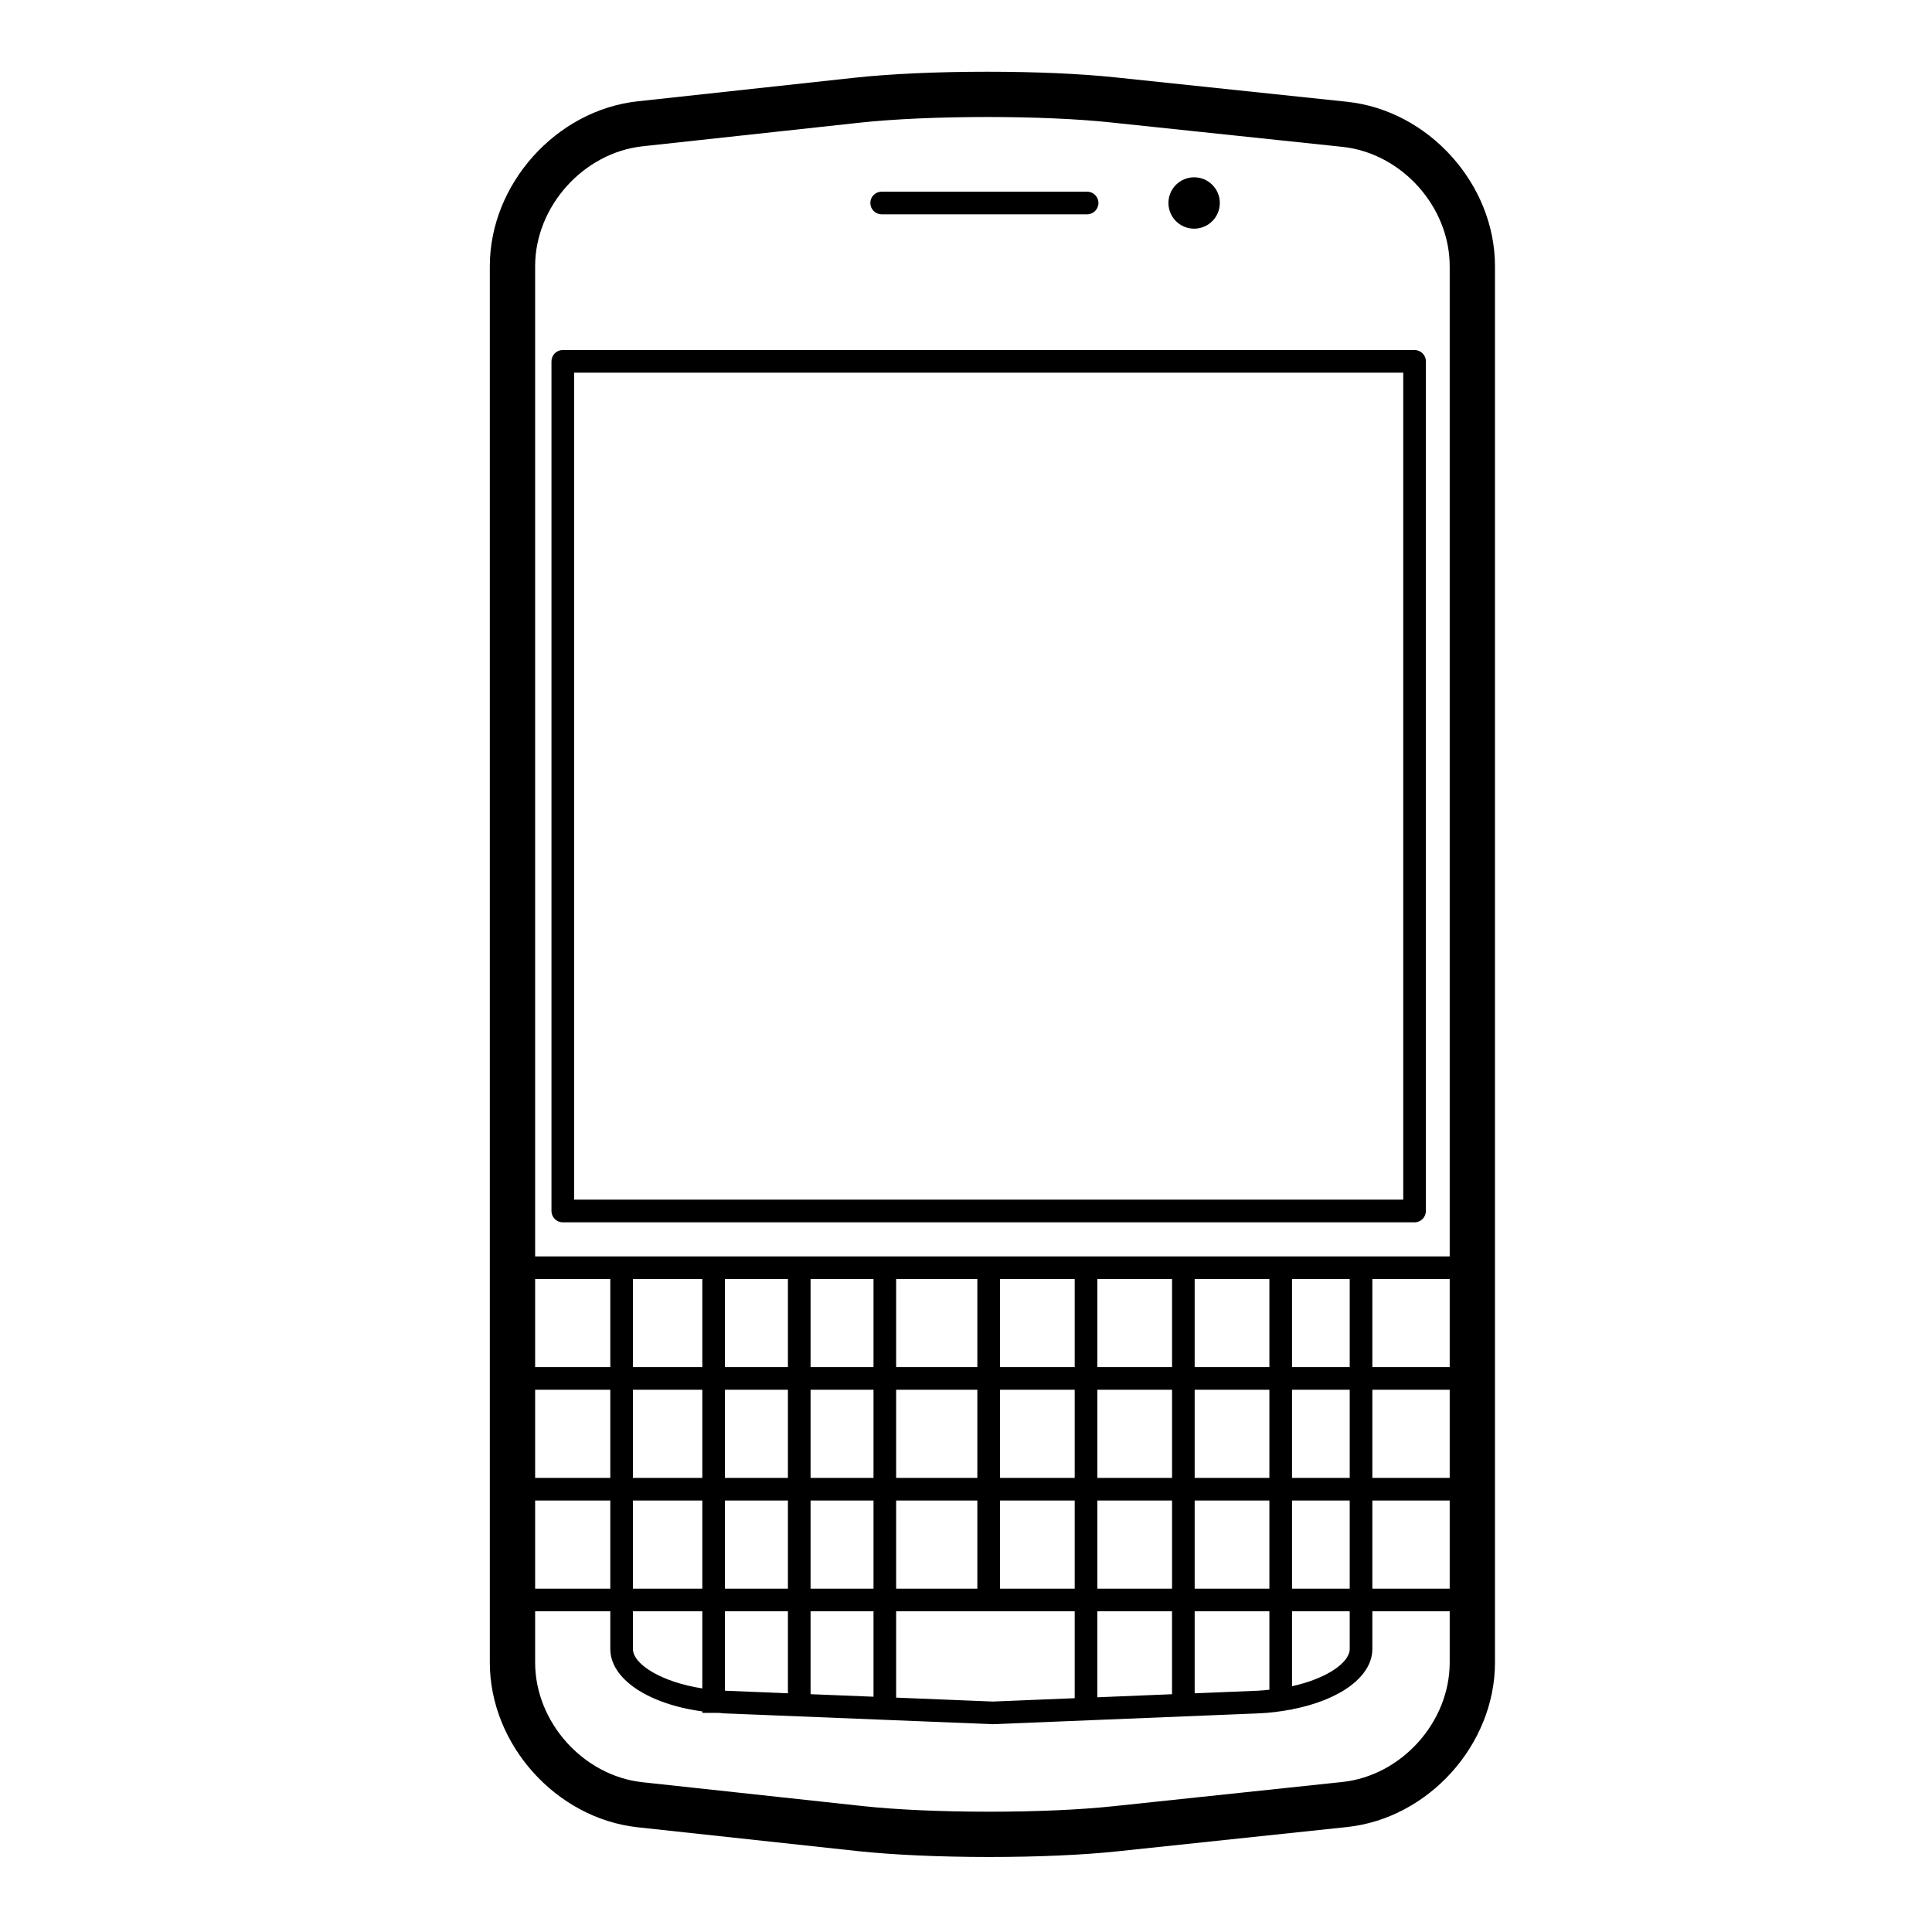 <?xml version="1.0" encoding="iso-8859-1"?>
<!-- Generator: Adobe Illustrator 17.1.0, SVG Export Plug-In . SVG Version: 6.00 Build 0)  -->
<!DOCTYPE svg PUBLIC "-//W3C//DTD SVG 1.1//EN" "http://www.w3.org/Graphics/SVG/1.1/DTD/svg11.dtd">
<svg version="1.1" id="Capa_1" xmlns="http://www.w3.org/2000/svg" xmlns:xlink="http://www.w3.org/1999/xlink" x="0px" y="0px"
	 viewBox="0 0 64 64" style="enable-background:new 0 0 64 64;" xml:space="preserve">
<g>
	<path d="M32.769,61.515c1.602,0,3.113-0.066,4.255-0.188l7.598-0.804c2.702-0.287,4.901-2.731,4.901-5.449V8.816
		c0-2.718-2.199-5.16-4.902-5.445L36.917,2.56c-1.127-0.118-2.622-0.184-4.21-0.184c-1.664,0-3.229,0.071-4.409,0.2l-7.175,0.78
		c-2.7,0.294-4.897,2.744-4.897,5.46v46.258c0,2.716,2.197,5.164,4.898,5.457l7.28,0.788C29.579,61.445,31.128,61.515,32.769,61.515
		z M48.023,52.626h-2.562v-2.919h2.562V52.626z M48.023,48.957h-2.562v-2.919h2.562V48.957z M48.023,45.288h-2.562v-2.919h2.562
		V45.288z M17.727,8.816c0-1.975,1.597-3.755,3.559-3.97l7.175-0.78c1.128-0.123,2.636-0.19,4.246-0.19
		c1.536,0,2.976,0.062,4.053,0.176l7.704,0.812c1.962,0.206,3.559,1.979,3.559,3.953v32.803H17.727V8.816z M42.8,52.626v-2.919
		h1.911v2.919H42.8z M44.711,53.376v1.247c0,0.457-0.768,0.983-1.911,1.236v-2.483H44.711z M42.8,48.957v-2.919h1.911v2.919H42.8z
		 M42.8,45.288v-2.919h1.911v2.919H42.8z M39.575,52.626v-2.919h2.475v2.919H39.575z M42.05,53.376v2.598
		c-0.125,0.013-0.248,0.028-0.38,0.033l-2.095,0.086v-2.717H42.05z M39.575,48.957v-2.919h2.475v2.919H39.575z M39.575,45.288
		v-2.919h2.475v2.919H39.575z M36.351,52.626v-2.919h2.475v2.919H36.351z M38.825,53.376v2.747l-2.475,0.102v-2.849H38.825z
		 M36.351,48.957v-2.919h2.475v2.919H36.351z M36.351,45.288v-2.919h2.475v2.919H36.351z M32.376,46.038v2.919h-2.69v-2.919H32.376z
		 M29.686,45.288v-2.919h2.69v2.919H29.686z M32.376,49.707v2.919h-2.69v-2.919H32.376z M35.601,53.376v2.879l-2.711,0.111
		l-3.204-0.13v-2.86H35.601z M33.126,52.626v-2.919h2.475v2.919H33.126z M33.126,48.957v-2.919h2.475v2.919H33.126z M33.126,45.288
		v-2.919h2.475v2.919H33.126z M26.851,52.626v-2.919h2.085v2.919H26.851z M28.936,53.376v2.83l-2.085-0.084v-2.746H28.936z
		 M26.851,48.957v-2.919h2.085v2.919H26.851z M26.851,45.288v-2.919h2.085v2.919H26.851z M24.015,52.626v-2.919h2.086v2.919H24.015z
		 M26.101,53.376v2.716l-2.086-0.085v-2.631H26.101z M24.015,48.957v-2.919h2.086v2.919H24.015z M24.015,45.288v-2.919h2.086v2.919
		H24.015z M20.966,52.626v-2.919h2.299v2.919H20.966z M23.265,53.376v2.555c-1.353-0.209-2.299-0.802-2.299-1.308v-1.247H23.265z
		 M20.966,48.957v-2.919h2.299v2.919H20.966z M20.966,45.288v-2.919h2.299v2.919H20.966z M17.727,42.369h2.49v2.919h-2.49V42.369z
		 M17.727,46.038h2.49v2.919h-2.49V46.038z M17.727,49.707h2.49v2.919h-2.49V49.707z M17.727,55.074v-1.698h2.49v1.247
		c0,1,1.27,1.831,3.049,2.069v0.049h0.538c0.059,0.004,0.113,0.013,0.173,0.016l8.914,0.359l8.811-0.359
		c0.369-0.015,0.714-0.062,1.046-0.123H42.8v-0.011c1.569-0.301,2.661-1.074,2.661-2v-1.247h2.562v1.698
		c0,1.974-1.597,3.749-3.559,3.957l-7.598,0.804c-1.093,0.116-2.548,0.18-4.097,0.18c-1.587,0-3.08-0.066-4.203-0.188l-7.28-0.788
		C19.323,58.827,17.727,57.049,17.727,55.074z"/>
	<path d="M29.206,7.099h6.806c0.207,0,0.375-0.168,0.375-0.375c0-0.207-0.168-0.375-0.375-0.375h-6.806
		c-0.207,0-0.375,0.168-0.375,0.375C28.831,6.931,28.999,7.099,29.206,7.099z"/>
	<circle cx="39.557" cy="6.724" r="0.851"/>
	<path d="M46.859,11.595H18.643c-0.207,0-0.375,0.168-0.375,0.375v28.146c0,0.207,0.168,0.375,0.375,0.375h28.216
		c0.207,0,0.375-0.168,0.375-0.375V11.97C47.234,11.763,47.066,11.595,46.859,11.595z M46.484,39.74H19.018V12.345h27.466V39.74z"/>
</g>
</svg>
